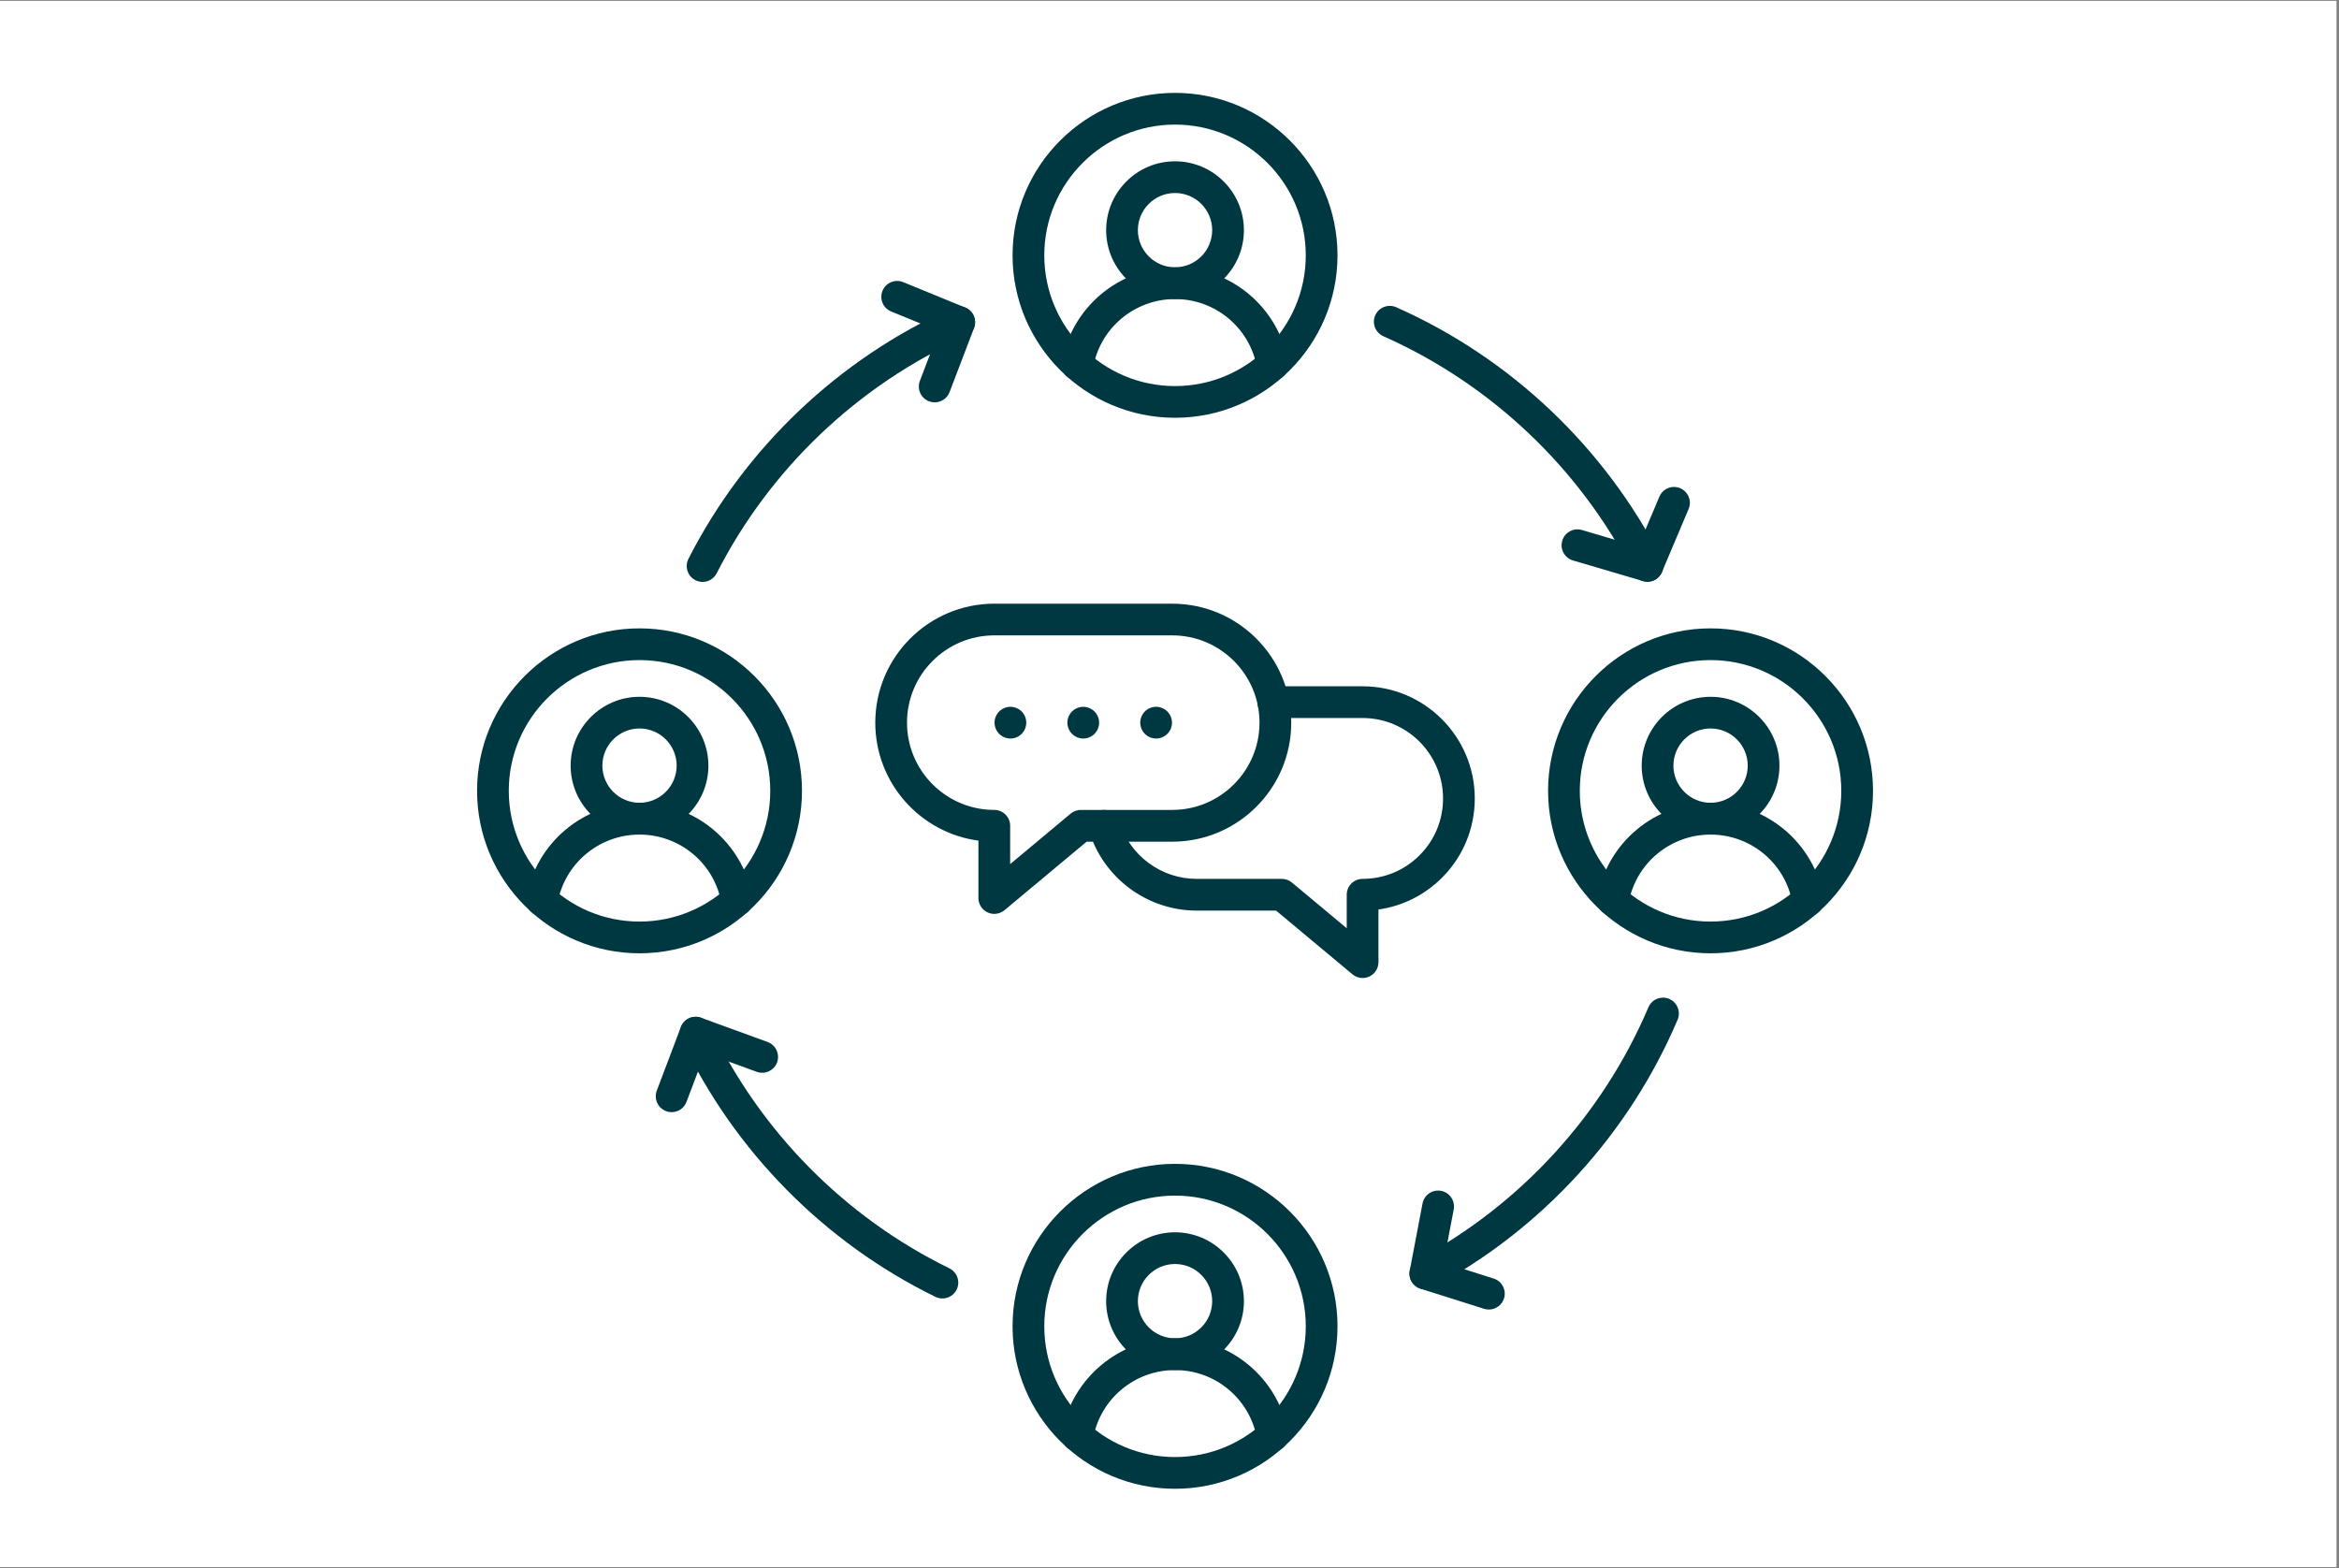 <svg xmlns="http://www.w3.org/2000/svg" xmlns:xlink="http://www.w3.org/1999/xlink" width="895" viewBox="0 0 671.25 450" height="600" preserveAspectRatio="xMidYMid meet"><rect x="0" y="0" width="671.25" height="450" fill="#808080" stroke="none"/><defs><clipPath id="be4fbfdea5"><path d="M 0 0.25 L 670.5 0.25 L 670.5 449.746 L 0 449.746 Z M 0 0.25 " clip-rule="nonzero"></path></clipPath><clipPath id="c04b05df26"><path d="M 290 26.656 L 384 26.656 L 384 120 L 290 120 Z M 290 26.656 " clip-rule="nonzero"></path></clipPath><clipPath id="fd0be364ae"><path d="M 136.906 180 L 231 180 L 231 274 L 136.906 274 Z M 136.906 180 " clip-rule="nonzero"></path></clipPath><clipPath id="4fd9ace7ea"><path d="M 290 334 L 384 334 L 384 427.457 L 290 427.457 Z M 290 334 " clip-rule="nonzero"></path></clipPath><clipPath id="d926391d6c"><path d="M 444 180 L 537.707 180 L 537.707 274 L 444 274 Z M 444 180 " clip-rule="nonzero"></path></clipPath></defs><g clip-path="url(#be4fbfdea5)"><path fill="#ffffff" d="M 0 0.25 L 670.5 0.25 L 670.5 449.75 L 0 449.75 Z M 0 0.25 " fill-opacity="1" fill-rule="nonzero"></path><path fill="#ffffff" d="M 0 0.25 L 670.5 0.25 L 670.5 449.75 L 0 449.75 Z M 0 0.25 " fill-opacity="1" fill-rule="nonzero"></path></g><path fill="#003841" d="M 337.211 85.828 C 326.312 85.828 317.445 76.961 317.445 66.062 C 317.445 55.16 326.312 46.293 337.211 46.293 C 348.109 46.293 356.98 55.16 356.98 66.062 C 356.98 76.961 348.121 85.828 337.211 85.828 Z M 337.211 55.391 C 331.332 55.391 326.551 60.18 326.551 66.051 C 326.551 71.926 331.34 76.715 337.211 76.715 C 343.094 76.715 347.875 71.926 347.875 66.051 C 347.875 60.18 343.094 55.391 337.211 55.391 Z M 337.211 55.391 " fill-opacity="1" fill-rule="nonzero"></path><path fill="#003841" d="M 365.199 109.227 C 363.035 109.227 361.121 107.68 360.723 105.477 C 358.691 94.086 348.805 85.828 337.211 85.828 C 325.633 85.828 315.742 94.094 313.695 105.477 C 313.25 107.953 310.883 109.602 308.414 109.152 C 305.938 108.707 304.289 106.34 304.734 103.875 C 307.559 88.141 321.215 76.73 337.211 76.73 C 353.219 76.73 366.875 88.148 369.68 103.891 C 370.125 106.367 368.469 108.734 366.004 109.172 C 365.738 109.207 365.465 109.227 365.199 109.227 Z M 365.199 109.227 " fill-opacity="1" fill-rule="nonzero"></path><g clip-path="url(#c04b05df26)"><path fill="#003841" d="M 337.211 119.898 C 311.508 119.898 290.586 98.984 290.586 73.273 C 290.586 47.559 311.508 26.656 337.211 26.656 C 362.926 26.656 383.84 47.57 383.84 73.281 C 383.84 98.992 362.926 119.898 337.211 119.898 Z M 337.211 35.758 C 316.527 35.758 299.691 52.586 299.691 73.281 C 299.691 93.977 316.516 110.801 337.211 110.801 C 357.906 110.801 374.734 93.977 374.734 73.281 C 374.734 52.586 357.898 35.758 337.211 35.758 Z M 337.211 35.758 " fill-opacity="1" fill-rule="nonzero"></path></g><path fill="#003841" d="M 183.531 239.508 C 172.633 239.508 163.766 230.641 163.766 219.742 C 163.766 208.844 172.633 199.977 183.531 199.977 C 194.43 199.977 203.297 208.844 203.297 219.742 C 203.297 230.641 194.43 239.508 183.531 239.508 Z M 183.531 209.07 C 177.648 209.07 172.871 213.859 172.871 219.734 C 172.871 225.605 177.66 230.395 183.531 230.395 C 189.402 230.395 194.191 225.605 194.191 219.734 C 194.191 213.859 189.414 209.07 183.531 209.07 Z M 183.531 209.07 " fill-opacity="1" fill-rule="nonzero"></path><path fill="#003841" d="M 211.512 262.918 C 209.344 262.918 207.43 261.371 207.031 259.168 C 205 247.777 195.113 239.52 183.523 239.52 C 171.941 239.52 162.055 247.785 160.004 259.168 C 159.559 261.641 157.191 263.281 154.723 262.844 C 152.246 262.398 150.598 260.031 151.047 257.562 C 153.867 241.832 167.523 230.422 183.523 230.422 C 199.527 230.422 213.188 241.84 215.988 257.582 C 216.426 260.059 214.777 262.426 212.312 262.863 C 212.047 262.891 211.785 262.918 211.512 262.918 Z M 211.512 262.918 " fill-opacity="1" fill-rule="nonzero"></path><g clip-path="url(#fd0be364ae)"><path fill="#003841" d="M 183.531 273.59 C 157.82 273.59 136.906 252.676 136.906 226.961 C 136.906 201.258 157.82 180.336 183.531 180.336 C 209.242 180.336 230.156 201.25 230.156 226.961 C 230.148 252.676 209.234 273.59 183.531 273.59 Z M 183.531 189.441 C 162.836 189.441 146.012 206.277 146.012 226.961 C 146.012 247.648 162.836 264.484 183.531 264.484 C 204.227 264.484 221.051 247.648 221.051 226.961 C 221.051 206.277 204.219 189.441 183.531 189.441 Z M 183.531 189.441 " fill-opacity="1" fill-rule="nonzero"></path></g><path fill="#003841" d="M 337.211 393.199 C 326.312 393.199 317.445 384.332 317.445 373.434 C 317.445 362.535 326.312 353.664 337.211 353.664 C 348.109 353.664 356.98 362.535 356.98 373.434 C 356.98 384.332 348.121 393.199 337.211 393.199 Z M 337.211 362.762 C 331.332 362.762 326.551 367.543 326.551 373.422 C 326.551 379.305 331.34 384.086 337.211 384.086 C 343.094 384.086 347.875 379.305 347.875 373.422 C 347.875 367.543 343.094 362.762 337.211 362.762 Z M 337.211 362.762 " fill-opacity="1" fill-rule="nonzero"></path><path fill="#003841" d="M 365.199 416.598 C 363.035 416.598 361.121 415.051 360.723 412.848 C 358.691 401.465 348.805 393.199 337.211 393.199 C 325.633 393.199 315.742 401.465 313.695 412.848 C 313.25 415.324 310.883 416.973 308.414 416.527 C 305.938 416.078 304.289 413.711 304.734 411.246 C 307.559 395.52 321.215 384.102 337.211 384.102 C 353.219 384.102 366.875 395.52 369.68 411.262 C 370.125 413.738 368.469 416.105 366.004 416.543 C 365.738 416.582 365.465 416.598 365.199 416.598 Z M 365.199 416.598 " fill-opacity="1" fill-rule="nonzero"></path><g clip-path="url(#4fd9ace7ea)"><path fill="#003841" d="M 337.211 427.27 C 311.508 427.27 290.586 406.355 290.586 380.645 C 290.586 354.941 311.5 334.016 337.211 334.016 C 362.926 334.016 383.84 354.93 383.84 380.645 C 383.84 406.355 362.926 427.27 337.211 427.27 Z M 337.211 343.133 C 316.527 343.133 299.691 359.957 299.691 380.652 C 299.691 401.348 316.527 418.164 337.211 418.164 C 357.898 418.164 374.734 401.328 374.734 380.645 C 374.734 359.957 357.898 343.133 337.211 343.133 Z M 337.211 343.133 " fill-opacity="1" fill-rule="nonzero"></path></g><path fill="#003841" d="M 490.902 239.508 C 480.004 239.508 471.137 230.641 471.137 219.742 C 471.137 208.844 480.004 199.977 490.902 199.977 C 501.801 199.977 510.668 208.844 510.668 219.742 C 510.668 230.641 501.801 239.508 490.902 239.508 Z M 490.902 209.07 C 485.02 209.07 480.242 213.859 480.242 219.734 C 480.242 225.605 485.02 230.395 490.902 230.395 C 496.785 230.395 501.566 225.605 501.566 219.734 C 501.566 213.859 496.785 209.07 490.902 209.07 Z M 490.902 209.07 " fill-opacity="1" fill-rule="nonzero"></path><path fill="#003841" d="M 518.883 262.918 C 516.715 262.918 514.805 261.371 514.402 259.168 C 512.371 247.777 502.484 239.52 490.895 239.52 C 479.312 239.52 469.426 247.785 467.375 259.168 C 466.93 261.641 464.57 263.289 462.094 262.844 C 459.617 262.398 457.969 260.031 458.418 257.562 C 461.238 241.832 474.898 230.422 490.895 230.422 C 506.898 230.422 520.559 241.84 523.363 257.582 C 523.809 260.059 522.152 262.426 519.684 262.863 C 519.418 262.891 519.145 262.918 518.883 262.918 Z M 518.883 262.918 " fill-opacity="1" fill-rule="nonzero"></path><g clip-path="url(#d926391d6c)"><path fill="#003841" d="M 490.895 273.59 C 465.191 273.59 444.27 252.676 444.27 226.961 C 444.27 201.258 465.184 180.336 490.895 180.336 C 516.605 180.336 537.52 201.25 537.52 226.961 C 537.52 252.676 516.605 273.59 490.895 273.59 Z M 490.895 189.441 C 470.207 189.441 453.371 206.266 453.371 226.961 C 453.371 247.656 470.199 264.484 490.895 264.484 C 511.59 264.484 528.414 247.648 528.414 226.961 C 528.414 206.277 511.582 189.441 490.895 189.441 Z M 490.895 189.441 " fill-opacity="1" fill-rule="nonzero"></path></g><path fill="#003841" d="M 201.633 167.008 C 200.941 167.008 200.23 166.844 199.566 166.504 C 197.324 165.367 196.434 162.629 197.57 160.387 C 213.812 128.5 240.746 102.906 273.414 88.312 C 273.996 88.051 274.633 87.914 275.273 87.914 C 277.785 87.914 279.824 89.953 279.824 92.465 C 279.824 94.387 278.633 96.035 276.945 96.699 C 246.254 110.465 220.953 134.539 205.684 164.512 C 204.883 166.105 203.289 167.008 201.633 167.008 Z M 201.633 167.008 " fill-opacity="1" fill-rule="nonzero"></path><path fill="#003841" d="M 472.773 166.961 C 470.938 166.961 469.344 165.867 468.633 164.293 C 453.262 134.266 427.859 110.219 397.094 96.543 C 395.449 95.859 394.281 94.23 394.281 92.336 C 394.281 89.824 396.312 87.785 398.836 87.785 L 398.844 87.785 C 399.48 87.785 400.109 87.922 400.691 88.176 C 433.469 102.719 460.52 128.34 476.844 160.332 C 477.172 160.969 477.348 161.68 477.348 162.398 C 477.328 164.914 475.289 166.961 472.773 166.961 Z M 472.773 166.961 " fill-opacity="1" fill-rule="nonzero"></path><path fill="#003841" d="M 270.457 372.648 C 269.762 372.648 269.07 372.496 268.441 372.184 C 236.586 356.598 210.699 330.367 195.551 298.316 C 194.477 296.039 195.449 293.328 197.715 292.254 C 199.992 291.18 202.707 292.152 203.781 294.422 C 218.039 324.574 242.387 349.27 272.348 363.953 C 273.914 364.672 275.008 366.258 275.008 368.098 C 275 370.617 272.969 372.648 270.457 372.648 Z M 270.457 372.648 " fill-opacity="1" fill-rule="nonzero"></path><path fill="#003841" d="M 409.051 370.062 C 407.43 370.062 405.855 369.191 405.035 367.66 C 403.844 365.449 404.68 362.688 406.891 361.496 C 436.457 345.637 459.957 319.914 473.059 289.094 C 474.039 286.781 476.707 285.707 479.031 286.68 C 481.344 287.664 482.426 290.34 481.441 292.652 C 467.531 325.375 442.594 352.684 411.207 369.516 C 410.508 369.891 409.77 370.062 409.051 370.062 Z M 409.051 370.062 " fill-opacity="1" fill-rule="nonzero"></path><path fill="#003841" d="M 472.773 166.953 C 472.348 166.953 471.91 166.887 471.48 166.762 L 451.414 160.844 C 449.004 160.133 447.629 157.602 448.336 155.188 C 449.047 152.777 451.578 151.402 453.992 152.109 L 470.152 156.883 L 476.215 142.531 C 477.199 140.219 479.867 139.137 482.18 140.109 C 484.492 141.094 485.578 143.762 484.602 146.074 L 476.953 164.164 C 476.242 165.895 474.57 166.953 472.773 166.953 Z M 472.773 166.953 " fill-opacity="1" fill-rule="nonzero"></path><path fill="#003841" d="M 268.242 115.473 C 267.707 115.473 267.16 115.371 266.621 115.172 C 264.273 114.281 263.098 111.648 263.992 109.301 L 269.445 95.004 L 255.75 89.395 C 253.422 88.441 252.309 85.781 253.266 83.461 C 254.223 81.129 256.871 80.02 259.203 80.973 L 277.012 88.266 C 279.297 89.207 280.418 91.789 279.543 94.105 L 272.504 112.551 C 271.805 114.352 270.082 115.473 268.242 115.473 Z M 268.242 115.473 " fill-opacity="1" fill-rule="nonzero"></path><path fill="#003841" d="M 192.746 319.184 C 192.207 319.184 191.66 319.094 191.133 318.887 C 188.785 317.992 187.602 315.371 188.484 313.012 L 195.395 294.758 C 196.277 292.426 198.871 291.234 201.211 292.09 L 220.289 299.047 C 222.645 299.91 223.867 302.523 223.012 304.883 C 222.145 307.238 219.531 308.461 217.172 307.605 L 202.324 302.195 L 197.008 316.246 C 196.312 318.066 194.586 319.184 192.746 319.184 Z M 192.746 319.184 " fill-opacity="1" fill-rule="nonzero"></path><path fill="#003841" d="M 427.277 375.828 C 426.824 375.828 426.359 375.754 425.902 375.617 L 407.668 369.855 C 405.461 369.164 404.133 366.93 404.57 364.664 L 408.238 345.391 C 408.715 342.922 411.09 341.301 413.566 341.766 C 416.035 342.238 417.652 344.617 417.191 347.094 L 414.277 362.387 L 428.652 366.93 C 431.047 367.688 432.375 370.246 431.621 372.648 C 431 374.59 429.207 375.828 427.277 375.828 Z M 427.277 375.828 " fill-opacity="1" fill-rule="nonzero"></path><path fill="#003841" d="M 285.344 262.281 C 284.688 262.281 284.031 262.133 283.41 261.852 C 281.809 261.105 280.789 259.492 280.789 257.727 L 280.789 241.258 C 264.102 239.027 251.191 224.695 251.191 207.406 C 251.191 188.566 266.512 173.254 285.344 173.254 L 336.41 173.254 C 355.25 173.254 370.562 188.574 370.562 207.406 C 370.562 226.234 355.238 241.559 336.41 241.559 L 311.836 241.559 L 288.266 261.223 C 287.426 261.914 286.391 262.281 285.344 262.281 Z M 285.344 182.348 C 271.531 182.348 260.293 193.582 260.293 207.395 C 260.293 221.207 271.531 232.441 285.344 232.441 C 287.855 232.441 289.895 234.484 289.895 236.996 L 289.895 247.996 L 307.266 233.5 C 308.086 232.816 309.113 232.441 310.18 232.441 L 336.41 232.441 C 350.223 232.441 361.457 221.207 361.457 207.395 C 361.457 193.582 350.223 182.348 336.41 182.348 Z M 285.344 182.348 " fill-opacity="1" fill-rule="nonzero"></path><path fill="#003841" d="M 391.039 280.68 C 389.992 280.68 388.957 280.316 388.129 279.625 L 366.203 261.332 L 343.359 261.332 C 329.191 261.332 316.508 251.863 312.5 238.297 C 311.793 235.887 313.168 233.355 315.578 232.645 C 317.992 231.934 320.523 233.309 321.234 235.723 C 324.102 245.438 333.195 252.227 343.359 252.227 L 367.852 252.227 C 368.914 252.227 369.945 252.602 370.766 253.285 L 386.488 266.406 L 386.488 256.781 C 386.488 254.27 388.527 252.227 391.039 252.227 C 397.215 252.227 403.012 249.824 407.375 245.473 C 411.734 241.109 414.129 235.32 414.129 229.156 C 414.129 216.426 403.77 206.066 391.039 206.066 L 365.418 206.066 C 362.906 206.066 360.867 204.027 360.867 201.516 C 360.867 199 362.906 196.961 365.418 196.961 L 391.039 196.961 C 408.797 196.961 423.234 211.402 423.234 229.156 C 423.234 237.75 419.887 245.836 413.812 251.91 C 408.824 256.898 402.469 260.051 395.594 261.023 L 395.594 276.129 C 395.594 277.895 394.574 279.508 392.973 280.254 C 392.359 280.535 391.695 280.68 391.039 280.68 Z M 391.039 280.68 " fill-opacity="1" fill-rule="nonzero"></path><path fill="#003841" d="M 289.969 211.949 C 288.766 211.949 287.602 211.465 286.754 210.617 C 286.543 210.41 286.352 210.172 286.18 209.926 C 286.016 209.68 285.879 209.418 285.77 209.145 C 285.652 208.863 285.559 208.578 285.508 208.289 C 285.441 207.996 285.414 207.695 285.414 207.395 C 285.414 206.203 285.906 205.027 286.754 204.184 C 286.961 203.973 287.191 203.781 287.445 203.617 C 287.691 203.453 287.953 203.309 288.227 203.199 C 288.5 203.078 288.785 202.996 289.074 202.934 C 289.668 202.816 290.27 202.816 290.859 202.934 C 291.152 202.996 291.434 203.078 291.707 203.199 C 291.988 203.309 292.254 203.453 292.5 203.617 C 292.746 203.781 292.98 203.973 293.191 204.184 C 294.035 205.027 294.52 206.203 294.52 207.395 C 294.52 207.695 294.492 207.996 294.43 208.289 C 294.375 208.578 294.281 208.863 294.172 209.145 C 294.055 209.418 293.918 209.68 293.754 209.926 C 293.59 210.172 293.398 210.41 293.191 210.617 C 292.98 210.828 292.746 211.02 292.5 211.184 C 292.254 211.348 291.988 211.492 291.707 211.602 C 291.434 211.719 291.152 211.801 290.859 211.867 C 290.566 211.922 290.27 211.949 289.969 211.949 Z M 289.969 211.949 " fill-opacity="1" fill-rule="nonzero"></path><path fill="#003841" d="M 310.871 211.949 C 310.582 211.949 310.281 211.922 309.988 211.867 C 309.699 211.801 309.406 211.719 309.133 211.602 C 308.859 211.492 308.598 211.348 308.352 211.184 C 308.105 211.02 307.867 210.828 307.656 210.617 C 307.449 210.41 307.258 210.172 307.094 209.926 C 306.93 209.68 306.785 209.418 306.676 209.145 C 306.555 208.863 306.473 208.578 306.41 208.289 C 306.355 207.996 306.32 207.695 306.32 207.395 C 306.32 206.203 306.812 205.027 307.656 204.184 C 307.867 203.973 308.105 203.781 308.352 203.617 C 308.598 203.453 308.859 203.309 309.133 203.199 C 309.406 203.078 309.699 202.996 309.988 202.934 C 311.465 202.645 313.039 203.125 314.094 204.184 C 314.941 205.027 315.426 206.203 315.426 207.395 C 315.426 207.695 315.398 207.996 315.344 208.289 C 315.277 208.578 315.195 208.863 315.078 209.145 C 314.969 209.418 314.824 209.68 314.66 209.926 C 314.496 210.172 314.305 210.41 314.094 210.617 C 313.25 211.465 312.074 211.949 310.871 211.949 Z M 310.871 211.949 " fill-opacity="1" fill-rule="nonzero"></path><path fill="#003841" d="M 331.785 211.949 C 331.484 211.949 331.184 211.922 330.895 211.867 C 330.602 211.801 330.32 211.719 330.039 211.602 C 329.766 211.492 329.5 211.348 329.254 211.184 C 329.008 211.02 328.773 210.828 328.562 210.617 C 327.715 209.773 327.234 208.598 327.234 207.395 C 327.234 207.105 327.262 206.805 327.324 206.512 C 327.379 206.223 327.469 205.93 327.578 205.656 C 327.699 205.383 327.836 205.121 328 204.875 C 328.164 204.629 328.352 204.391 328.562 204.184 C 328.773 203.973 329.008 203.781 329.254 203.617 C 329.5 203.453 329.766 203.309 330.039 203.199 C 330.32 203.078 330.602 202.996 330.895 202.934 C 331.484 202.816 332.086 202.816 332.68 202.934 C 332.961 202.996 333.25 203.078 333.523 203.199 C 333.797 203.309 334.062 203.453 334.309 203.617 C 334.562 203.781 334.789 203.973 335 204.184 C 335.211 204.391 335.402 204.629 335.566 204.875 C 335.738 205.121 335.875 205.383 335.992 205.656 C 336.102 205.93 336.191 206.223 336.246 206.512 C 336.312 206.805 336.34 207.105 336.34 207.395 C 336.34 208.598 335.848 209.773 335 210.617 C 334.789 210.828 334.562 211.02 334.309 211.184 C 334.062 211.348 333.797 211.492 333.523 211.602 C 333.25 211.719 332.961 211.801 332.68 211.867 C 332.379 211.922 332.078 211.949 331.785 211.949 Z M 331.785 211.949 " fill-opacity="1" fill-rule="nonzero"></path></svg>